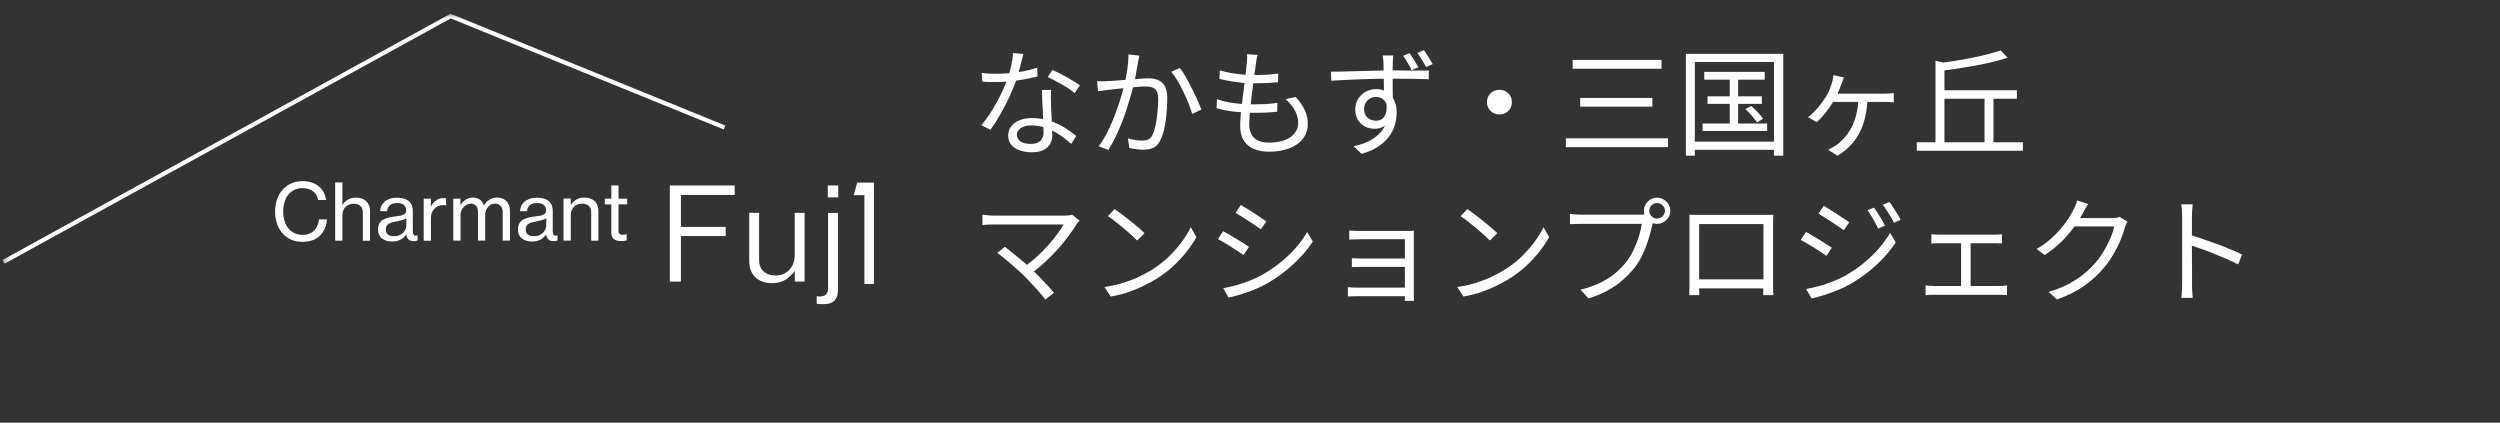 <svg width="349" height="59" viewBox="0 0 349 59" fill="none" xmlns="http://www.w3.org/2000/svg">
<rect x="0" y="0" width="349" height="59" fill="#333333" stroke="none"/>
<mask id="mask0_505_101" style="mask-type:luminance" maskUnits="userSpaceOnUse" x="0" y="1" width="137" height="47">
<path d="M136.149 1.918H0.349V47.185H136.149V1.918Z" fill="white"/>
</mask>
<g mask="url(#mask0_505_101)">
<path d="M93.508 39.313V25.891H102.562V27.212H95.055V31.676H101.305V32.951H95.055V39.313H93.508Z" fill="white"/>
<path d="M107.778 39.526C106.797 39.526 106.008 39.249 105.441 38.704C104.874 38.158 104.591 37.382 104.591 36.384V29.707H105.97V36.291C105.97 36.968 106.177 37.498 106.583 37.882C106.989 38.258 107.563 38.458 108.291 38.458C108.697 38.458 109.064 38.389 109.386 38.243C109.708 38.097 109.999 37.897 110.229 37.636C110.459 37.375 110.635 37.067 110.757 36.722C110.88 36.376 110.941 35.992 110.941 35.592V29.715H112.32V39.311H110.956V37.79L111.002 37.728L110.918 37.874C110.573 38.35 110.06 38.796 109.624 39.073C109.195 39.342 108.444 39.534 107.77 39.534L107.778 39.526Z" fill="white"/>
<path d="M114.801 42.454C114.625 42.454 114.457 42.454 114.304 42.431C114.204 42.423 114.104 42.408 114.012 42.392V41.363C114.158 41.378 114.304 41.393 114.434 41.393C114.809 41.378 115.092 41.294 115.292 41.124C115.491 40.948 115.598 40.656 115.598 40.249V29.73H116.977V40.349C116.977 40.809 116.923 41.178 116.816 41.44C116.709 41.701 116.563 41.916 116.379 42.069C116.18 42.223 115.95 42.331 115.69 42.385C115.422 42.438 115.123 42.469 114.801 42.469V42.454Z" fill="white"/>
<path d="M117.016 25.891H115.561V27.55H117.016V25.891Z" fill="white"/>
<path d="M42.21 33.764C41.628 33.764 41.107 33.656 40.632 33.449C40.165 33.241 39.759 32.941 39.437 32.565C39.108 32.189 38.848 31.743 38.671 31.228C38.488 30.713 38.403 30.145 38.403 29.53C38.403 28.916 38.488 28.378 38.664 27.855C38.84 27.34 39.093 26.895 39.422 26.511C39.752 26.134 40.157 25.835 40.632 25.619C41.107 25.404 41.643 25.289 42.249 25.289C42.731 25.289 43.152 25.351 43.528 25.481C43.903 25.612 44.225 25.788 44.501 26.011C44.792 26.242 45.022 26.526 45.19 26.849C45.358 27.172 45.473 27.533 45.535 27.924H44.424C44.332 27.425 44.095 27.018 43.719 26.718C43.344 26.419 42.846 26.265 42.218 26.265C41.789 26.265 41.406 26.342 41.077 26.511C40.747 26.68 40.464 26.903 40.234 27.195C40.004 27.486 39.828 27.832 39.713 28.232C39.598 28.631 39.537 29.069 39.537 29.53C39.537 29.991 39.598 30.46 39.728 30.867C39.851 31.267 40.035 31.612 40.272 31.897C40.51 32.181 40.793 32.404 41.13 32.557C41.467 32.711 41.835 32.788 42.241 32.788C42.609 32.788 42.93 32.734 43.206 32.611C43.474 32.496 43.704 32.342 43.895 32.142C44.079 31.95 44.225 31.72 44.332 31.459C44.439 31.197 44.501 30.928 44.524 30.629H45.634C45.634 30.829 45.611 31.036 45.565 31.244C45.519 31.451 45.45 31.651 45.366 31.851C45.282 32.043 45.175 32.235 45.06 32.411C44.945 32.588 44.815 32.749 44.669 32.888C44.095 33.464 43.283 33.756 42.226 33.756L42.21 33.764Z" fill="white"/>
<path d="M47.802 28.096C47.802 28.281 47.787 28.442 47.779 28.588H47.81C48.024 28.273 48.285 28.027 48.591 27.858C48.89 27.681 49.257 27.597 49.686 27.597C50.307 27.597 50.789 27.758 51.134 28.089C51.479 28.419 51.655 28.895 51.655 29.51V33.605H50.651V29.625C50.651 29.249 50.537 28.957 50.307 28.749C50.077 28.55 49.763 28.442 49.365 28.442C49.142 28.442 48.928 28.481 48.737 28.557C48.545 28.634 48.377 28.742 48.239 28.88C48.101 29.018 47.994 29.187 47.917 29.379C47.84 29.572 47.802 29.794 47.802 30.025V33.597H46.791V25.469H47.802V27.597C47.802 27.743 47.802 27.904 47.794 28.089L47.802 28.096Z" fill="white"/>
<path d="M54.764 33.717C54.488 33.717 54.228 33.687 53.983 33.617C53.738 33.548 53.531 33.449 53.347 33.31C53.163 33.172 53.033 33.003 52.926 32.788C52.826 32.58 52.773 32.334 52.773 32.05C52.773 31.712 52.834 31.428 52.949 31.205C53.064 30.982 53.24 30.813 53.462 30.683C53.684 30.552 53.952 30.452 54.259 30.375C54.565 30.298 54.91 30.245 55.285 30.198C55.499 30.175 55.699 30.152 55.875 30.114C56.051 30.076 56.197 30.029 56.319 29.968C56.442 29.907 56.534 29.83 56.603 29.738C56.664 29.645 56.702 29.522 56.702 29.369C56.702 29.046 56.595 28.8 56.38 28.616C56.166 28.431 55.852 28.347 55.453 28.347C54.986 28.347 54.642 28.447 54.412 28.654C54.182 28.854 54.059 29.138 54.044 29.484H53.064C53.064 29.238 53.125 29 53.224 28.77C53.324 28.547 53.477 28.347 53.669 28.17C53.86 27.994 54.113 27.855 54.404 27.755C54.695 27.655 55.04 27.602 55.431 27.602C55.706 27.602 55.967 27.625 56.204 27.678C56.442 27.732 56.656 27.809 56.848 27.917C57.093 28.063 57.284 28.262 57.422 28.531C57.56 28.793 57.629 29.123 57.629 29.515V32.258C57.629 32.488 57.667 32.665 57.752 32.78C57.836 32.895 57.997 32.926 58.249 32.865H58.288V33.579C58.219 33.602 58.142 33.617 58.058 33.641C57.974 33.664 57.874 33.664 57.752 33.664C57.437 33.664 57.2 33.587 57.039 33.441C56.878 33.295 56.771 33.064 56.71 32.749H56.702C56.61 32.88 56.503 33.003 56.373 33.118C56.25 33.233 56.105 33.341 55.952 33.425C55.798 33.51 55.614 33.587 55.415 33.641C55.216 33.694 54.994 33.717 54.741 33.717H54.764ZM55.017 32.972C55.308 32.972 55.561 32.926 55.775 32.826C55.99 32.726 56.166 32.603 56.311 32.457C56.457 32.311 56.556 32.142 56.626 31.958C56.694 31.774 56.725 31.605 56.725 31.436V30.475C56.58 30.567 56.388 30.652 56.151 30.721C55.913 30.79 55.676 30.844 55.438 30.89C55.201 30.928 54.979 30.974 54.787 31.028C54.596 31.074 54.427 31.143 54.289 31.22C54.151 31.305 54.044 31.413 53.968 31.535C53.891 31.658 53.853 31.827 53.853 32.035C53.853 32.227 53.883 32.38 53.952 32.496C54.021 32.611 54.105 32.711 54.213 32.788C54.32 32.865 54.442 32.911 54.588 32.934C54.726 32.957 54.871 32.972 55.017 32.972Z" fill="white"/>
<path d="M60.15 28.793H60.181C60.364 28.455 60.594 28.179 60.893 27.964C61.192 27.748 61.529 27.656 61.912 27.656C61.988 27.656 62.057 27.656 62.111 27.672C62.164 27.687 62.218 27.695 62.279 27.718V28.678H62.249C62.18 28.655 62.111 28.647 62.057 28.64C62.004 28.64 61.927 28.632 61.843 28.632C61.621 28.632 61.406 28.67 61.199 28.755C60.992 28.839 60.816 28.955 60.663 29.108C60.51 29.262 60.387 29.447 60.295 29.669C60.204 29.892 60.158 30.138 60.158 30.415V33.603H59.147V27.733H60.15V28.793Z" fill="white"/>
<path d="M63.274 27.732H64.278V28.608H64.308C64.492 28.285 64.73 28.039 65.028 27.855C65.327 27.678 65.664 27.586 66.04 27.586C66.392 27.586 66.706 27.678 66.966 27.855C67.227 28.039 67.426 28.308 67.549 28.677H67.572C67.778 28.308 68.046 28.031 68.368 27.847C68.69 27.67 69.027 27.578 69.379 27.578C69.915 27.578 70.352 27.739 70.689 28.07C71.026 28.4 71.187 28.877 71.187 29.491V33.586H70.176V29.576C70.176 29.215 70.076 28.93 69.87 28.731C69.663 28.531 69.418 28.431 69.119 28.431C68.927 28.431 68.751 28.469 68.583 28.546C68.414 28.623 68.269 28.731 68.146 28.869C68.023 29.007 67.924 29.169 67.847 29.353C67.771 29.537 67.732 29.745 67.732 29.968V33.586H66.729V29.576C66.729 29.215 66.637 28.93 66.461 28.731C66.277 28.531 66.032 28.431 65.733 28.431C65.557 28.431 65.388 28.469 65.212 28.546C65.036 28.623 64.883 28.731 64.753 28.869C64.623 29.007 64.508 29.169 64.423 29.353C64.339 29.537 64.293 29.745 64.293 29.968V33.586H63.282V27.716L63.274 27.732Z" fill="white"/>
<path d="M74.298 33.717C74.022 33.717 73.762 33.687 73.517 33.617C73.272 33.548 73.065 33.449 72.881 33.31C72.697 33.172 72.567 33.003 72.46 32.788C72.36 32.58 72.307 32.334 72.307 32.05C72.307 31.712 72.368 31.428 72.483 31.205C72.598 30.982 72.774 30.813 72.996 30.683C73.218 30.552 73.486 30.452 73.793 30.375C74.099 30.298 74.444 30.245 74.819 30.198C75.034 30.175 75.233 30.152 75.409 30.114C75.585 30.076 75.731 30.029 75.853 29.968C75.976 29.907 76.068 29.83 76.136 29.738C76.198 29.645 76.236 29.522 76.236 29.369C76.236 29.046 76.129 28.8 75.914 28.616C75.7 28.431 75.386 28.347 74.988 28.347C74.52 28.347 74.176 28.447 73.946 28.654C73.716 28.854 73.594 29.138 73.578 29.484H72.598C72.598 29.238 72.659 29 72.758 28.77C72.858 28.539 73.011 28.347 73.203 28.17C73.394 27.994 73.647 27.855 73.938 27.755C74.229 27.655 74.574 27.602 74.965 27.602C75.24 27.602 75.501 27.625 75.738 27.678C75.976 27.732 76.19 27.809 76.382 27.917C76.627 28.063 76.818 28.262 76.956 28.531C77.094 28.793 77.163 29.123 77.163 29.515V32.258C77.163 32.488 77.201 32.665 77.285 32.78C77.37 32.895 77.531 32.926 77.783 32.865H77.822V33.579C77.753 33.602 77.676 33.617 77.592 33.641C77.508 33.664 77.408 33.664 77.285 33.664C76.972 33.664 76.734 33.587 76.573 33.441C76.412 33.295 76.305 33.064 76.244 32.749H76.236C76.144 32.88 76.037 33.003 75.907 33.118C75.776 33.233 75.639 33.341 75.485 33.425C75.325 33.518 75.148 33.587 74.949 33.641C74.75 33.694 74.528 33.717 74.275 33.717H74.298ZM74.551 32.972C74.842 32.972 75.095 32.926 75.309 32.826C75.524 32.726 75.7 32.603 75.846 32.457C75.991 32.311 76.091 32.142 76.159 31.958C76.228 31.774 76.259 31.605 76.259 31.436V30.475C76.114 30.567 75.922 30.652 75.685 30.721C75.447 30.79 75.21 30.844 74.972 30.89C74.735 30.928 74.513 30.974 74.321 31.028C74.13 31.074 73.961 31.143 73.823 31.22C73.685 31.305 73.578 31.413 73.501 31.535C73.425 31.658 73.387 31.827 73.387 32.035C73.387 32.227 73.417 32.38 73.486 32.496C73.555 32.611 73.639 32.711 73.747 32.788C73.854 32.865 73.976 32.911 74.122 32.934C74.26 32.957 74.405 32.972 74.551 32.972Z" fill="white"/>
<path d="M79.682 28.562H79.713C79.919 28.262 80.18 28.024 80.479 27.847C80.777 27.67 81.137 27.586 81.566 27.586C82.187 27.586 82.662 27.747 83.014 28.078C83.359 28.408 83.535 28.884 83.535 29.499V33.594H82.531V29.614C82.531 29.238 82.417 28.946 82.187 28.738C81.957 28.539 81.643 28.431 81.245 28.431C81.022 28.431 80.808 28.47 80.617 28.546C80.425 28.623 80.257 28.731 80.119 28.869C79.981 29.007 79.874 29.176 79.797 29.368C79.72 29.561 79.682 29.783 79.682 30.014V33.586H78.671V27.716H79.674V28.546L79.682 28.562Z" fill="white"/>
<path d="M84.432 27.735H85.343V25.891H86.347V27.735H87.557V28.526H86.347V32.229C86.347 32.437 86.4 32.583 86.5 32.659C86.599 32.736 86.753 32.775 86.944 32.775C87.028 32.775 87.12 32.775 87.22 32.752C87.319 32.728 87.396 32.721 87.457 32.706H87.488V33.558C87.212 33.62 86.936 33.658 86.668 33.658C86.278 33.658 85.956 33.558 85.711 33.382C85.466 33.205 85.343 32.898 85.343 32.467V28.534H84.432V27.742V27.735Z" fill="white"/>
<path d="M0.632 36.811L0.349 36.296L62.883 1.918L63.013 1.972L101.256 17.528L101.034 18.073L62.921 2.571L0.632 36.811Z" fill="white"/>
<path d="M122.003 25.492V39.638H120.67V27.241H119.174L119.677 25.492H122.003Z" fill="white"/>
</g>
<path d="M137.049 10.183C137.355 10.226 137.679 10.258 138.018 10.28C138.356 10.291 138.701 10.296 139.051 10.296C139.654 10.296 140.272 10.269 140.907 10.215C141.552 10.161 142.203 10.074 142.86 9.955C143.516 9.825 144.162 9.658 144.796 9.452L144.829 10.67C144.293 10.81 143.702 10.94 143.057 11.059C142.422 11.178 141.76 11.276 141.07 11.352C140.392 11.417 139.719 11.449 139.051 11.449C138.757 11.449 138.439 11.449 138.1 11.449C137.772 11.438 137.449 11.422 137.131 11.4L137.049 10.183ZM142.86 7.536C142.793 7.796 142.712 8.126 142.614 8.526C142.515 8.927 142.406 9.349 142.285 9.793C142.176 10.226 142.056 10.637 141.924 11.027C141.661 11.806 141.328 12.629 140.923 13.495C140.518 14.35 140.085 15.184 139.626 15.996C139.166 16.808 138.713 17.517 138.264 18.123L137 17.473C137.361 17.051 137.722 16.57 138.084 16.028C138.455 15.487 138.8 14.919 139.118 14.323C139.446 13.728 139.741 13.143 140.004 12.569C140.266 11.996 140.486 11.471 140.66 10.995C140.835 10.475 141 9.89 141.153 9.241C141.306 8.581 141.393 7.969 141.415 7.406L142.86 7.536ZM146.733 12.553C146.722 12.889 146.712 13.192 146.7 13.463C146.7 13.723 146.706 14.004 146.717 14.307C146.728 14.567 146.739 14.902 146.75 15.314C146.771 15.714 146.793 16.142 146.815 16.597C146.837 17.041 146.853 17.468 146.865 17.879C146.886 18.291 146.898 18.632 146.898 18.902C146.898 19.335 146.799 19.73 146.602 20.088C146.404 20.445 146.093 20.726 145.666 20.932C145.251 21.149 144.703 21.257 144.025 21.257C143.424 21.257 142.876 21.17 142.384 20.997C141.891 20.835 141.492 20.58 141.185 20.234C140.889 19.887 140.742 19.449 140.742 18.919C140.742 18.41 140.885 17.977 141.169 17.62C141.465 17.252 141.858 16.97 142.35 16.775C142.854 16.58 143.412 16.483 144.025 16.483C144.945 16.483 145.787 16.613 146.553 16.873C147.329 17.122 148.024 17.441 148.637 17.831C149.261 18.22 149.797 18.605 150.246 18.984L149.54 20.088C149.223 19.806 148.867 19.514 148.473 19.211C148.09 18.908 147.663 18.632 147.192 18.383C146.722 18.123 146.219 17.912 145.683 17.75C145.147 17.587 144.578 17.506 143.976 17.506C143.374 17.506 142.887 17.63 142.515 17.879C142.143 18.128 141.957 18.437 141.957 18.805C141.957 19.184 142.116 19.492 142.433 19.73C142.751 19.969 143.226 20.088 143.861 20.088C144.32 20.088 144.681 20.017 144.945 19.877C145.207 19.725 145.393 19.53 145.502 19.292C145.622 19.043 145.683 18.773 145.683 18.48C145.683 18.177 145.672 17.782 145.65 17.295C145.639 16.808 145.617 16.288 145.584 15.736C145.562 15.173 145.535 14.616 145.502 14.063C145.481 13.501 145.463 12.997 145.453 12.553H146.733ZM150.016 12.992C149.721 12.732 149.348 12.461 148.9 12.18C148.451 11.899 147.986 11.633 147.504 11.384C147.034 11.124 146.618 10.913 146.257 10.751L146.93 9.76C147.226 9.89 147.554 10.047 147.915 10.231C148.276 10.415 148.637 10.61 148.999 10.816C149.36 11.022 149.693 11.222 149.999 11.417C150.317 11.601 150.569 11.769 150.754 11.92L150.016 12.992ZM159.06 7.763C159.028 7.904 158.994 8.061 158.961 8.234C158.929 8.397 158.895 8.559 158.863 8.721C158.83 8.916 158.78 9.181 158.715 9.517C158.661 9.852 158.601 10.21 158.534 10.589C158.469 10.957 158.393 11.309 158.305 11.644C158.196 12.11 158.059 12.634 157.895 13.219C157.73 13.793 157.545 14.404 157.337 15.054C157.128 15.704 156.894 16.369 156.63 17.051C156.368 17.722 156.078 18.394 155.761 19.065C155.443 19.725 155.099 20.348 154.726 20.932L153.38 20.413C153.764 19.915 154.114 19.357 154.432 18.74C154.76 18.123 155.06 17.484 155.334 16.824C155.608 16.153 155.854 15.492 156.072 14.843C156.302 14.193 156.493 13.592 156.647 13.04C156.801 12.488 156.92 12.012 157.009 11.611C157.162 10.962 157.287 10.291 157.386 9.598C157.484 8.894 157.533 8.229 157.533 7.601L159.06 7.763ZM164.706 9.484C164.968 9.82 165.242 10.237 165.527 10.735C165.822 11.233 166.107 11.763 166.381 12.326C166.665 12.889 166.922 13.43 167.152 13.95C167.382 14.469 167.568 14.919 167.71 15.297L166.429 15.898C166.31 15.487 166.145 15.016 165.937 14.486C165.73 13.944 165.488 13.398 165.216 12.846C164.952 12.283 164.674 11.758 164.378 11.271C164.094 10.773 163.803 10.356 163.508 10.02L164.706 9.484ZM153.151 11.319C153.402 11.341 153.644 11.352 153.873 11.352C154.103 11.341 154.349 11.33 154.611 11.319C154.863 11.309 155.181 11.292 155.564 11.271C155.947 11.238 156.362 11.206 156.811 11.173C157.271 11.141 157.72 11.108 158.157 11.076C158.606 11.032 159.016 11 159.388 10.978C159.771 10.946 160.072 10.93 160.291 10.93C160.783 10.93 161.226 11.005 161.621 11.157C162.026 11.309 162.348 11.585 162.589 11.985C162.83 12.386 162.949 12.948 162.949 13.674C162.949 14.312 162.917 15.005 162.852 15.752C162.796 16.488 162.699 17.192 162.556 17.863C162.413 18.534 162.228 19.092 161.998 19.536C161.746 20.088 161.418 20.45 161.013 20.624C160.608 20.808 160.138 20.9 159.602 20.9C159.296 20.9 158.961 20.873 158.601 20.818C158.24 20.775 157.928 20.721 157.665 20.656L157.452 19.308C157.692 19.373 157.933 19.433 158.174 19.487C158.425 19.541 158.666 19.579 158.895 19.601C159.126 19.622 159.318 19.633 159.471 19.633C159.766 19.633 160.034 19.584 160.275 19.487C160.527 19.379 160.734 19.151 160.898 18.805C161.073 18.437 161.216 17.977 161.325 17.425C161.446 16.862 161.533 16.266 161.587 15.639C161.653 15.011 161.686 14.41 161.686 13.836C161.686 13.327 161.615 12.954 161.472 12.716C161.331 12.467 161.128 12.299 160.865 12.212C160.603 12.115 160.297 12.066 159.947 12.066C159.662 12.066 159.284 12.088 158.814 12.131C158.343 12.164 157.839 12.207 157.303 12.261C156.779 12.315 156.286 12.369 155.826 12.423C155.367 12.467 155.012 12.505 154.76 12.537C154.573 12.559 154.333 12.591 154.037 12.634C153.753 12.667 153.501 12.7 153.283 12.732L153.151 11.319ZM175.555 7.666C175.501 7.882 175.458 8.083 175.424 8.267C175.402 8.44 175.375 8.618 175.343 8.802C175.299 9.106 175.244 9.484 175.178 9.939C175.124 10.394 175.057 10.892 174.981 11.433C174.916 11.974 174.845 12.532 174.767 13.105C174.702 13.679 174.636 14.237 174.571 14.778C174.517 15.319 174.473 15.812 174.44 16.256C174.406 16.699 174.39 17.067 174.39 17.36C174.39 18.15 174.614 18.773 175.063 19.227C175.523 19.682 176.218 19.909 177.148 19.909C177.991 19.909 178.712 19.795 179.315 19.568C179.927 19.341 180.398 19.021 180.726 18.61C181.066 18.188 181.235 17.701 181.235 17.149C181.235 16.607 181.088 16.05 180.792 15.476C180.496 14.892 180.048 14.345 179.446 13.836L180.89 13.544C181.448 14.161 181.864 14.767 182.138 15.363C182.422 15.947 182.565 16.591 182.565 17.295C182.565 18.096 182.335 18.789 181.875 19.373C181.426 19.958 180.798 20.402 179.988 20.705C179.178 21.019 178.231 21.176 177.148 21.176C176.403 21.176 175.726 21.057 175.113 20.818C174.511 20.591 174.029 20.212 173.669 19.682C173.308 19.151 173.127 18.442 173.127 17.555C173.127 17.208 173.149 16.754 173.192 16.191C173.247 15.628 173.312 15.016 173.389 14.356C173.477 13.685 173.564 13.003 173.652 12.31C173.75 11.606 173.832 10.946 173.898 10.329C173.975 9.712 174.029 9.176 174.062 8.721C174.095 8.44 174.112 8.218 174.112 8.055C174.112 7.882 174.1 7.72 174.078 7.568L175.555 7.666ZM170.287 9.825C170.757 9.966 171.271 10.085 171.829 10.183C172.388 10.28 172.951 10.356 173.52 10.41C174.09 10.453 174.614 10.475 175.096 10.475C175.73 10.475 176.327 10.459 176.885 10.426C177.455 10.394 177.974 10.34 178.444 10.264L178.412 11.482C177.886 11.525 177.366 11.563 176.852 11.595C176.338 11.617 175.748 11.628 175.079 11.628C174.598 11.628 174.073 11.606 173.504 11.563C172.935 11.509 172.365 11.433 171.797 11.336C171.228 11.238 170.703 11.13 170.221 11.011L170.287 9.825ZM169.893 13.852C170.418 14.036 170.971 14.183 171.551 14.291C172.142 14.388 172.722 14.459 173.29 14.502C173.86 14.545 174.402 14.567 174.916 14.567C175.474 14.567 176.037 14.556 176.606 14.534C177.187 14.502 177.761 14.442 178.33 14.356L178.297 15.59C177.761 15.655 177.23 15.698 176.705 15.72C176.179 15.741 175.638 15.752 175.079 15.752C174.193 15.752 173.28 15.698 172.339 15.59C171.408 15.482 170.572 15.319 169.828 15.103L169.893 13.852ZM194.514 7.747C194.514 7.801 194.503 7.899 194.481 8.039C194.47 8.18 194.459 8.321 194.448 8.461C194.448 8.602 194.443 8.705 194.431 8.77C194.421 8.976 194.415 9.257 194.415 9.614C194.415 9.972 194.415 10.361 194.415 10.783C194.415 11.206 194.415 11.633 194.415 12.066C194.425 12.499 194.431 12.911 194.431 13.3C194.443 13.679 194.448 13.999 194.448 14.258L193.2 13.625C193.2 13.473 193.2 13.246 193.2 12.943C193.2 12.629 193.196 12.272 193.184 11.871C193.184 11.471 193.178 11.07 193.168 10.67C193.168 10.258 193.162 9.885 193.151 9.549C193.151 9.214 193.146 8.954 193.135 8.77C193.124 8.553 193.107 8.348 193.085 8.153C193.063 7.947 193.042 7.812 193.02 7.747H194.514ZM185.797 10.004C186.246 10.004 186.756 9.999 187.324 9.988C187.904 9.966 188.511 9.95 189.146 9.939C189.792 9.917 190.443 9.901 191.1 9.89C191.756 9.869 192.386 9.852 192.987 9.842C193.599 9.831 194.157 9.825 194.661 9.825C195.165 9.825 195.657 9.831 196.138 9.842C196.631 9.842 197.091 9.842 197.518 9.842C197.955 9.842 198.338 9.842 198.666 9.842C199.005 9.842 199.273 9.842 199.471 9.842L199.454 11.059C198.995 11.038 198.376 11.022 197.599 11.011C196.833 10.989 195.848 10.978 194.645 10.978C193.945 10.978 193.206 10.984 192.429 10.995C191.663 11.005 190.891 11.027 190.115 11.059C189.337 11.081 188.583 11.114 187.85 11.157C187.127 11.189 186.46 11.227 185.847 11.271L185.797 10.004ZM194.415 14.729C194.415 15.454 194.306 16.061 194.087 16.548C193.879 17.024 193.583 17.381 193.2 17.62C192.829 17.858 192.396 17.977 191.904 17.977C191.554 17.977 191.215 17.923 190.887 17.814C190.569 17.695 190.279 17.522 190.016 17.295C189.764 17.057 189.563 16.77 189.409 16.434C189.267 16.088 189.196 15.698 189.196 15.265C189.196 14.724 189.327 14.242 189.589 13.82C189.853 13.398 190.202 13.062 190.641 12.813C191.088 12.564 191.576 12.44 192.1 12.44C192.735 12.44 193.266 12.586 193.693 12.878C194.119 13.16 194.437 13.549 194.645 14.047C194.864 14.534 194.973 15.092 194.973 15.72C194.973 16.261 194.897 16.813 194.743 17.376C194.59 17.939 194.328 18.48 193.956 19C193.583 19.519 193.081 19.996 192.446 20.429C191.822 20.851 191.034 21.203 190.082 21.484L188.982 20.413C189.726 20.25 190.389 20.034 190.968 19.763C191.56 19.482 192.057 19.146 192.462 18.756C192.878 18.366 193.19 17.912 193.397 17.392C193.605 16.873 193.71 16.277 193.71 15.606C193.71 14.87 193.551 14.339 193.234 14.015C192.928 13.69 192.543 13.528 192.084 13.528C191.8 13.528 191.532 13.598 191.28 13.739C191.028 13.879 190.82 14.08 190.657 14.339C190.504 14.588 190.427 14.892 190.427 15.249C190.427 15.758 190.591 16.153 190.919 16.434C191.258 16.716 191.652 16.856 192.1 16.856C192.44 16.856 192.73 16.764 192.97 16.58C193.222 16.386 193.397 16.099 193.496 15.72C193.595 15.33 193.605 14.848 193.529 14.275L194.415 14.729ZM196.779 7.422C196.976 7.693 197.189 8.012 197.419 8.38C197.649 8.748 197.846 9.084 198.01 9.387L197.075 9.793C196.91 9.468 196.718 9.127 196.5 8.77C196.291 8.402 196.084 8.077 195.876 7.796L196.779 7.422ZM198.781 7C198.967 7.271 199.175 7.585 199.404 7.942C199.634 8.299 199.837 8.635 200.012 8.949L199.076 9.355C198.902 9.019 198.705 8.678 198.485 8.332C198.278 7.974 198.07 7.66 197.862 7.39L198.781 7ZM209.318 12.537C209.647 12.537 209.942 12.613 210.205 12.764C210.468 12.916 210.676 13.122 210.829 13.381C210.982 13.641 211.059 13.934 211.059 14.258C211.059 14.572 210.982 14.864 210.829 15.135C210.676 15.395 210.468 15.601 210.205 15.752C209.942 15.904 209.647 15.98 209.318 15.98C209.001 15.98 208.706 15.904 208.433 15.752C208.17 15.601 207.962 15.395 207.809 15.135C207.655 14.864 207.579 14.572 207.579 14.258C207.579 13.934 207.655 13.641 207.809 13.381C207.962 13.122 208.17 12.916 208.433 12.764C208.706 12.613 209.001 12.537 209.318 12.537ZM219.544 8.364H231.954V9.598H219.544V8.364ZM220.595 13.674H230.673V14.892H220.595V13.674ZM218.593 19.308H232.857V20.542H218.593V19.308ZM237.912 10.037H246.348V11.124H237.912V10.037ZM238.372 13.446H245.954V14.502H238.372V13.446ZM237.681 17.246H246.693V18.285H237.681V17.246ZM241.473 10.377H242.639V17.814H241.473V10.377ZM243.657 15.233L244.461 14.794C244.778 15.054 245.09 15.352 245.396 15.687C245.714 16.023 245.96 16.32 246.135 16.58L245.281 17.084C245.118 16.824 244.882 16.521 244.576 16.174C244.269 15.817 243.963 15.503 243.657 15.233ZM235.351 7.52H248.942V21.728H247.645V8.656H236.599V21.728H235.351V7.52ZM236.008 19.779H248.235V20.916H236.008V19.779ZM257.411 10.8C257.357 10.951 257.301 11.097 257.246 11.238C257.192 11.368 257.143 11.503 257.099 11.644C257.023 11.871 256.924 12.131 256.803 12.423C256.684 12.705 256.557 12.986 256.426 13.268C256.295 13.539 256.169 13.777 256.049 13.982C255.852 14.339 255.606 14.718 255.31 15.119C255.026 15.509 254.736 15.877 254.44 16.223C254.145 16.559 253.865 16.835 253.603 17.051L252.405 16.353C252.744 16.104 253.067 15.817 253.373 15.492C253.69 15.157 253.976 14.816 254.226 14.469C254.49 14.123 254.708 13.809 254.883 13.528C255.102 13.17 255.283 12.813 255.425 12.456C255.568 12.099 255.682 11.763 255.769 11.449C255.814 11.298 255.852 11.141 255.884 10.978C255.918 10.805 255.939 10.643 255.95 10.491L257.411 10.8ZM255.769 13.073C255.912 13.073 256.174 13.073 256.557 13.073C256.94 13.073 257.389 13.073 257.903 13.073C258.429 13.073 258.971 13.073 259.529 13.073C260.087 13.073 260.617 13.073 261.121 13.073C261.624 13.073 262.05 13.073 262.401 13.073C262.762 13.073 262.991 13.073 263.09 13.073C263.265 13.073 263.473 13.068 263.714 13.057C263.954 13.046 264.174 13.024 264.371 12.992V14.275C264.152 14.253 263.922 14.242 263.68 14.242C263.451 14.231 263.255 14.226 263.09 14.226C262.991 14.226 262.762 14.226 262.401 14.226C262.05 14.226 261.619 14.226 261.105 14.226C260.601 14.226 260.065 14.226 259.495 14.226C258.937 14.226 258.396 14.226 257.871 14.226C257.345 14.226 256.88 14.226 256.475 14.226C256.082 14.226 255.808 14.226 255.655 14.226L255.769 13.073ZM260.71 13.723C260.656 15.076 260.458 16.261 260.119 17.279C259.779 18.285 259.304 19.157 258.691 19.893C258.089 20.618 257.361 21.235 256.509 21.744L255.211 20.9C255.387 20.824 255.606 20.71 255.868 20.559C256.13 20.407 256.344 20.272 256.509 20.153C256.847 19.882 257.182 19.563 257.51 19.195C257.849 18.816 258.155 18.372 258.429 17.863C258.713 17.354 258.943 16.759 259.118 16.077C259.304 15.395 259.408 14.61 259.43 13.723H260.71ZM267.587 19.86H282.393V21.046H267.587V19.86ZM270.821 12.602H281.555V13.787H270.821V12.602ZM270.197 8.478L271.444 8.77V20.429H270.197V8.478ZM277.042 13.154H278.289V20.429H277.042V13.154ZM279.29 7.032L280.259 8.055C279.647 8.261 278.962 8.456 278.208 8.64C277.452 8.824 276.665 8.992 275.844 9.143C275.023 9.295 274.186 9.436 273.332 9.566C272.49 9.695 271.664 9.804 270.854 9.89C270.832 9.75 270.783 9.576 270.706 9.371C270.63 9.165 270.559 8.992 270.493 8.851C271.281 8.743 272.085 8.624 272.905 8.494C273.727 8.364 274.525 8.223 275.302 8.072C276.09 7.909 276.823 7.742 277.501 7.568C278.19 7.395 278.787 7.216 279.29 7.032ZM150.706 30.796C150.629 30.883 150.553 30.969 150.476 31.056C150.399 31.131 150.339 31.213 150.295 31.299C149.989 31.797 149.616 32.339 149.179 32.923C148.752 33.508 148.266 34.108 147.718 34.725C147.171 35.343 146.575 35.949 145.929 36.544C145.294 37.139 144.611 37.697 143.877 38.217L142.86 37.324C143.527 36.869 144.151 36.376 144.731 35.846C145.31 35.315 145.842 34.78 146.323 34.238C146.815 33.686 147.242 33.161 147.603 32.663C147.975 32.165 148.266 31.721 148.473 31.332C148.266 31.332 147.953 31.332 147.538 31.332C147.121 31.332 146.64 31.332 146.093 31.332C145.546 31.332 144.966 31.332 144.353 31.332C143.752 31.332 143.15 31.332 142.548 31.332C141.957 31.332 141.405 31.332 140.889 31.332C140.375 31.332 139.932 31.332 139.561 31.332C139.199 31.332 138.953 31.332 138.822 31.332C138.614 31.332 138.401 31.337 138.181 31.348C137.963 31.359 137.76 31.37 137.574 31.38C137.399 31.391 137.258 31.407 137.147 31.429V29.968C137.301 29.989 137.47 30.011 137.657 30.033C137.842 30.054 138.034 30.071 138.231 30.081C138.439 30.092 138.636 30.098 138.822 30.098C138.942 30.098 139.178 30.098 139.527 30.098C139.889 30.098 140.327 30.098 140.841 30.098C141.355 30.098 141.908 30.098 142.499 30.098C143.1 30.098 143.708 30.098 144.32 30.098C144.945 30.098 145.535 30.098 146.093 30.098C146.662 30.098 147.166 30.098 147.603 30.098C148.04 30.098 148.375 30.098 148.604 30.098C149.075 30.098 149.431 30.054 149.672 29.968L150.706 30.796ZM142.975 38.509C142.723 38.26 142.427 37.984 142.088 37.681C141.76 37.378 141.415 37.075 141.054 36.771C140.693 36.458 140.353 36.176 140.037 35.927C139.719 35.667 139.446 35.462 139.216 35.31L140.283 34.449C140.468 34.59 140.715 34.785 141.022 35.034C141.328 35.272 141.661 35.543 142.023 35.846C142.394 36.149 142.761 36.458 143.122 36.771C143.484 37.085 143.811 37.389 144.107 37.681C144.457 38.005 144.818 38.363 145.191 38.752C145.574 39.142 145.934 39.521 146.273 39.889C146.613 40.257 146.898 40.587 147.127 40.88L145.929 41.821C145.733 41.54 145.463 41.21 145.125 40.831C144.796 40.441 144.441 40.046 144.058 39.646C143.675 39.234 143.313 38.855 142.975 38.509ZM155.596 29.188C155.892 29.383 156.231 29.627 156.614 29.919C156.997 30.201 157.386 30.504 157.78 30.828C158.184 31.142 158.562 31.451 158.913 31.754C159.262 32.057 159.552 32.322 159.782 32.55L158.748 33.573C158.54 33.367 158.272 33.112 157.944 32.809C157.615 32.506 157.255 32.192 156.86 31.868C156.467 31.532 156.078 31.218 155.695 30.926C155.312 30.623 154.968 30.374 154.661 30.179L155.596 29.188ZM154.186 40.068C155.149 39.927 156.023 39.732 156.811 39.483C157.61 39.234 158.338 38.953 158.994 38.639C159.651 38.325 160.237 38.011 160.751 37.697C161.593 37.177 162.37 36.582 163.082 35.911C163.793 35.229 164.416 34.525 164.952 33.8C165.488 33.075 165.915 32.382 166.233 31.721L167.021 33.102C166.649 33.773 166.189 34.455 165.641 35.148C165.095 35.84 164.476 36.506 163.787 37.145C163.098 37.784 162.337 38.363 161.506 38.882C160.958 39.218 160.356 39.548 159.701 39.873C159.054 40.198 158.343 40.495 157.567 40.766C156.801 41.026 155.963 41.237 155.055 41.399L154.186 40.068ZM173.225 28.62C173.465 28.75 173.75 28.918 174.078 29.123C174.406 29.329 174.746 29.546 175.096 29.773C175.446 30 175.769 30.217 176.065 30.422C176.371 30.617 176.612 30.78 176.786 30.91L176.016 32.014C175.819 31.873 175.573 31.7 175.277 31.494C174.981 31.288 174.664 31.077 174.325 30.861C173.985 30.634 173.652 30.422 173.324 30.228C173.006 30.022 172.727 29.849 172.486 29.708L173.225 28.62ZM170.763 40.23C171.365 40.122 171.983 39.981 172.617 39.808C173.252 39.624 173.882 39.413 174.505 39.175C175.129 38.926 175.714 38.644 176.262 38.33C177.17 37.811 178.013 37.237 178.789 36.609C179.566 35.981 180.266 35.31 180.89 34.596C181.513 33.881 182.045 33.145 182.482 32.387L183.27 33.719C182.559 34.812 181.656 35.862 180.562 36.869C179.478 37.876 178.281 38.763 176.967 39.532C176.409 39.846 175.802 40.138 175.146 40.409C174.499 40.669 173.86 40.896 173.225 41.091C172.601 41.286 172.032 41.437 171.518 41.545L170.763 40.23ZM170.747 32.273C170.987 32.393 171.277 32.555 171.616 32.761C171.956 32.956 172.3 33.161 172.651 33.378C173 33.583 173.329 33.784 173.635 33.979C173.941 34.173 174.183 34.336 174.358 34.466L173.602 35.602C173.395 35.451 173.137 35.278 172.831 35.083C172.536 34.877 172.218 34.671 171.879 34.466C171.539 34.249 171.206 34.043 170.878 33.849C170.55 33.654 170.265 33.497 170.024 33.378L170.747 32.273ZM188.358 32.176C188.457 32.187 188.61 32.198 188.818 32.209C189.037 32.219 189.256 32.23 189.474 32.241C189.704 32.241 189.891 32.241 190.033 32.241C190.218 32.241 190.508 32.241 190.903 32.241C191.308 32.241 191.767 32.241 192.281 32.241C192.795 32.241 193.315 32.241 193.841 32.241C194.366 32.241 194.853 32.241 195.302 32.241C195.751 32.241 196.111 32.241 196.385 32.241C196.571 32.241 196.757 32.241 196.943 32.241C197.129 32.23 197.276 32.219 197.385 32.209C197.375 32.295 197.369 32.42 197.369 32.582C197.369 32.734 197.369 32.885 197.369 33.037C197.369 33.134 197.369 33.367 197.369 33.735C197.369 34.103 197.369 34.552 197.369 35.083C197.369 35.613 197.369 36.181 197.369 36.788C197.369 37.383 197.369 37.973 197.369 38.558C197.369 39.131 197.369 39.646 197.369 40.1C197.369 40.555 197.369 40.896 197.369 41.123C197.369 41.253 197.369 41.399 197.369 41.562C197.381 41.735 197.391 41.881 197.403 42H196.106C196.117 41.903 196.122 41.767 196.122 41.594C196.122 41.421 196.122 41.253 196.122 41.091C196.122 40.809 196.122 40.436 196.122 39.97C196.122 39.505 196.122 38.996 196.122 38.444C196.122 37.892 196.122 37.34 196.122 36.788C196.122 36.225 196.122 35.705 196.122 35.229C196.122 34.742 196.122 34.336 196.122 34.011C196.122 33.686 196.122 33.481 196.122 33.394C196.023 33.394 195.827 33.394 195.531 33.394C195.247 33.394 194.902 33.394 194.497 33.394C194.092 33.394 193.66 33.394 193.2 33.394C192.752 33.394 192.314 33.394 191.888 33.394C191.461 33.394 191.083 33.394 190.755 33.394C190.427 33.394 190.186 33.394 190.033 33.394C189.891 33.394 189.704 33.399 189.474 33.41C189.256 33.41 189.037 33.416 188.818 33.426C188.61 33.437 188.457 33.443 188.358 33.443V32.176ZM188.719 36.041C188.884 36.051 189.097 36.062 189.36 36.073C189.633 36.084 189.907 36.089 190.18 36.089C190.323 36.089 190.569 36.089 190.919 36.089C191.269 36.089 191.679 36.089 192.15 36.089C192.62 36.089 193.107 36.089 193.611 36.089C194.115 36.089 194.59 36.089 195.039 36.089C195.487 36.089 195.865 36.089 196.172 36.089C196.478 36.089 196.674 36.089 196.762 36.089V37.258C196.674 37.258 196.478 37.258 196.172 37.258C195.865 37.258 195.487 37.258 195.039 37.258C194.59 37.258 194.115 37.258 193.611 37.258C193.107 37.258 192.62 37.258 192.15 37.258C191.679 37.258 191.269 37.258 190.919 37.258C190.569 37.258 190.328 37.258 190.197 37.258C189.912 37.258 189.633 37.264 189.36 37.275C189.097 37.275 188.884 37.28 188.719 37.291V36.041ZM188.161 40.084C188.293 40.095 188.479 40.111 188.719 40.133C188.96 40.144 189.223 40.149 189.507 40.149C189.66 40.149 189.929 40.149 190.312 40.149C190.695 40.149 191.138 40.149 191.641 40.149C192.144 40.149 192.67 40.149 193.216 40.149C193.764 40.149 194.284 40.149 194.776 40.149C195.269 40.149 195.69 40.149 196.04 40.149C196.402 40.149 196.642 40.149 196.762 40.149V41.35C196.631 41.35 196.385 41.35 196.023 41.35C195.662 41.35 195.231 41.35 194.727 41.35C194.234 41.35 193.72 41.35 193.184 41.35C192.648 41.35 192.128 41.35 191.624 41.35C191.121 41.35 190.683 41.35 190.312 41.35C189.94 41.35 189.677 41.35 189.524 41.35C189.261 41.35 188.999 41.356 188.736 41.367C188.485 41.377 188.293 41.383 188.161 41.383V40.084ZM204.838 29.188C205.133 29.383 205.473 29.627 205.856 29.919C206.239 30.201 206.627 30.504 207.021 30.828C207.426 31.142 207.803 31.451 208.153 31.754C208.504 32.057 208.794 32.322 209.024 32.55L207.99 33.573C207.781 33.367 207.513 33.112 207.186 32.809C206.857 32.506 206.495 32.192 206.102 31.868C205.707 31.532 205.32 31.218 204.937 30.926C204.553 30.623 204.208 30.374 203.902 30.179L204.838 29.188ZM203.426 40.068C204.389 39.927 205.264 39.732 206.052 39.483C206.851 39.234 207.579 38.953 208.236 38.639C208.892 38.325 209.477 38.011 209.991 37.697C210.835 37.177 211.611 36.582 212.322 35.911C213.034 35.229 213.658 34.525 214.194 33.8C214.73 33.075 215.157 32.382 215.474 31.721L216.262 33.102C215.89 33.773 215.43 34.455 214.883 35.148C214.335 35.84 213.718 36.506 213.028 37.145C212.339 37.784 211.579 38.363 210.747 38.882C210.2 39.218 209.598 39.548 208.941 39.873C208.296 40.198 207.585 40.495 206.807 40.766C206.041 41.026 205.205 41.237 204.296 41.399L203.426 40.068ZM230.242 29.432C230.242 29.724 230.346 29.979 230.553 30.195C230.773 30.401 231.03 30.504 231.325 30.504C231.631 30.504 231.889 30.401 232.097 30.195C232.316 29.979 232.425 29.724 232.425 29.432C232.425 29.129 232.316 28.874 232.097 28.669C231.889 28.452 231.631 28.344 231.325 28.344C231.03 28.344 230.773 28.452 230.553 28.669C230.346 28.874 230.242 29.129 230.242 29.432ZM229.487 29.432C229.487 29.096 229.569 28.793 229.733 28.523C229.908 28.241 230.132 28.019 230.406 27.857C230.68 27.684 230.986 27.597 231.325 27.597C231.665 27.597 231.971 27.684 232.244 27.857C232.529 28.019 232.753 28.241 232.917 28.523C233.092 28.793 233.18 29.096 233.18 29.432C233.18 29.767 233.092 30.071 232.917 30.341C232.753 30.612 232.529 30.834 232.244 31.007C231.971 31.169 231.665 31.251 231.325 31.251C230.986 31.251 230.68 31.169 230.406 31.007C230.132 30.834 229.908 30.612 229.733 30.341C229.569 30.071 229.487 29.767 229.487 29.432ZM230.915 30.52C230.86 30.628 230.811 30.753 230.767 30.893C230.734 31.023 230.702 31.169 230.668 31.332C230.581 31.754 230.466 32.225 230.324 32.745C230.182 33.264 230.007 33.8 229.799 34.352C229.602 34.893 229.372 35.418 229.109 35.927C228.846 36.436 228.552 36.901 228.223 37.324C227.72 37.951 227.162 38.536 226.549 39.077C225.936 39.618 225.236 40.106 224.448 40.539C223.66 40.972 222.763 41.345 221.756 41.659L220.64 40.441C221.712 40.181 222.636 39.857 223.414 39.467C224.202 39.077 224.891 38.639 225.482 38.152C226.073 37.654 226.592 37.118 227.041 36.544C227.436 36.046 227.774 35.489 228.059 34.872C228.354 34.244 228.6 33.616 228.798 32.988C228.994 32.349 229.126 31.77 229.191 31.251C229.038 31.251 228.748 31.251 228.321 31.251C227.895 31.251 227.391 31.251 226.811 31.251C226.231 31.251 225.624 31.251 224.99 31.251C224.365 31.251 223.764 31.251 223.184 31.251C222.604 31.251 222.1 31.251 221.673 31.251C221.248 31.251 220.957 31.251 220.804 31.251C220.476 31.251 220.174 31.256 219.902 31.267C219.628 31.278 219.382 31.288 219.162 31.299V29.854C219.316 29.876 219.485 29.897 219.672 29.919C219.857 29.93 220.049 29.941 220.246 29.951C220.442 29.962 220.629 29.968 220.804 29.968C220.935 29.968 221.171 29.968 221.51 29.968C221.849 29.968 222.249 29.968 222.708 29.968C223.178 29.968 223.676 29.968 224.202 29.968C224.738 29.968 225.263 29.968 225.777 29.968C226.303 29.968 226.789 29.968 227.238 29.968C227.698 29.968 228.086 29.968 228.403 29.968C228.721 29.968 228.935 29.968 229.044 29.968C229.164 29.968 229.301 29.962 229.454 29.951C229.608 29.941 229.761 29.919 229.914 29.887L230.915 30.52ZM235.839 29.968C236.167 29.979 236.447 29.989 236.676 30C236.906 30 237.114 30 237.299 30C237.431 30 237.672 30 238.022 30C238.372 30 238.794 30 239.286 30C239.789 30 240.326 30 240.894 30C241.464 30 242.027 30 242.585 30C243.154 30 243.685 30 244.177 30C244.67 30 245.085 30 245.424 30C245.764 30 245.994 30 246.114 30C246.288 30 246.508 30 246.77 30C247.044 29.989 247.307 29.979 247.558 29.968C247.547 30.163 247.537 30.374 247.525 30.601C247.525 30.817 247.525 31.029 247.525 31.234C247.525 31.343 247.525 31.559 247.525 31.884C247.525 32.198 247.525 32.582 247.525 33.037C247.525 33.491 247.525 33.984 247.525 34.514C247.525 35.034 247.525 35.554 247.525 36.073C247.525 36.593 247.525 37.075 247.525 37.518C247.525 37.962 247.525 38.341 247.525 38.655C247.525 38.958 247.525 39.153 247.525 39.24C247.525 39.359 247.525 39.521 247.525 39.727C247.525 39.932 247.525 40.138 247.525 40.344C247.537 40.549 247.542 40.733 247.542 40.896C247.553 41.047 247.558 41.15 247.558 41.204H246.147C246.147 41.139 246.147 41.01 246.147 40.815C246.157 40.609 246.163 40.382 246.163 40.133C246.174 39.873 246.179 39.629 246.179 39.402C246.179 39.326 246.179 39.12 246.179 38.785C246.179 38.449 246.179 38.038 246.179 37.551C246.179 37.053 246.179 36.522 246.179 35.959C246.179 35.386 246.179 34.828 246.179 34.287C246.179 33.735 246.179 33.231 246.179 32.777C246.179 32.322 246.179 31.96 246.179 31.689C246.179 31.418 246.179 31.283 246.179 31.283H237.201C237.201 31.283 237.201 31.418 237.201 31.689C237.201 31.949 237.201 32.306 237.201 32.761C237.201 33.215 237.201 33.719 237.201 34.271C237.201 34.812 237.201 35.364 237.201 35.927C237.201 36.49 237.201 37.02 237.201 37.518C237.201 38.005 237.201 38.417 237.201 38.752C237.201 39.088 237.201 39.304 237.201 39.402C237.201 39.543 237.201 39.705 237.201 39.889C237.201 40.073 237.201 40.257 237.201 40.441C237.212 40.614 237.218 40.771 237.218 40.912C237.229 41.053 237.234 41.15 237.234 41.204H235.822C235.822 41.15 235.822 41.047 235.822 40.896C235.834 40.733 235.839 40.549 235.839 40.344C235.85 40.138 235.855 39.938 235.855 39.743C235.855 39.537 235.855 39.364 235.855 39.223C235.855 39.137 235.855 38.937 235.855 38.623C235.855 38.309 235.855 37.924 235.855 37.47C235.855 37.015 235.855 36.528 235.855 36.008C235.855 35.478 235.855 34.953 235.855 34.433C235.855 33.903 235.855 33.416 235.855 32.972C235.855 32.517 235.855 32.138 235.855 31.835C235.855 31.521 235.855 31.321 235.855 31.234C235.855 31.04 235.855 30.828 235.855 30.601C235.855 30.374 235.85 30.163 235.839 29.968ZM246.705 38.996V40.263H236.561V38.996H246.705ZM261.608 28.977C261.751 29.161 261.914 29.405 262.101 29.708C262.297 30.011 262.489 30.32 262.676 30.634C262.861 30.948 263.014 31.234 263.135 31.494L262.199 31.916C262.068 31.635 261.92 31.348 261.757 31.056C261.592 30.753 261.422 30.455 261.247 30.163C261.072 29.87 260.892 29.6 260.705 29.351L261.608 28.977ZM263.758 28.198C263.911 28.382 264.082 28.62 264.268 28.912C264.453 29.205 264.645 29.508 264.842 29.822C265.039 30.136 265.203 30.422 265.334 30.682L264.399 31.104C264.256 30.812 264.098 30.52 263.923 30.228C263.748 29.935 263.567 29.648 263.381 29.367C263.206 29.085 263.025 28.826 262.839 28.587L263.758 28.198ZM254.6 28.734C254.84 28.864 255.125 29.037 255.454 29.253C255.781 29.459 256.121 29.675 256.471 29.903C256.821 30.119 257.144 30.331 257.439 30.536C257.745 30.731 257.987 30.893 258.162 31.023L257.39 32.144C257.193 31.992 256.941 31.813 256.635 31.608C256.339 31.402 256.022 31.191 255.684 30.974C255.355 30.747 255.027 30.536 254.698 30.341C254.381 30.136 254.102 29.962 253.861 29.822L254.6 28.734ZM252.138 40.344C252.74 40.236 253.358 40.095 253.993 39.922C254.628 39.748 255.257 39.537 255.88 39.288C256.504 39.039 257.089 38.763 257.636 38.46C258.545 37.941 259.387 37.367 260.164 36.739C260.941 36.1 261.642 35.424 262.265 34.709C262.889 33.995 263.419 33.259 263.857 32.501L264.645 33.849C263.933 34.931 263.031 35.981 261.937 36.999C260.842 38.005 259.639 38.888 258.326 39.646C257.779 39.959 257.177 40.252 256.52 40.522C255.875 40.782 255.235 41.01 254.6 41.204C253.976 41.41 253.407 41.562 252.893 41.659L252.138 40.344ZM252.121 32.387C252.362 32.517 252.652 32.679 252.992 32.874C253.33 33.069 253.675 33.275 254.025 33.491C254.376 33.708 254.698 33.914 254.993 34.108C255.301 34.292 255.541 34.449 255.716 34.579L254.977 35.716C254.769 35.564 254.513 35.391 254.205 35.196C253.911 35.001 253.593 34.796 253.254 34.579C252.915 34.363 252.581 34.163 252.252 33.979C251.924 33.784 251.634 33.621 251.382 33.491L252.121 32.387ZM269.618 32.696C269.793 32.717 269.99 32.734 270.21 32.745C270.439 32.755 270.619 32.761 270.75 32.761H278.302C278.509 32.761 278.711 32.755 278.909 32.745C279.106 32.734 279.291 32.717 279.467 32.696V33.995C279.291 33.973 279.1 33.962 278.892 33.962C278.685 33.962 278.487 33.962 278.302 33.962H270.75C270.619 33.962 270.439 33.962 270.21 33.962C269.99 33.962 269.793 33.973 269.618 33.995V32.696ZM273.771 40.604V33.426H275.1V40.604H273.771ZM268.814 39.84C269.011 39.862 269.208 39.884 269.406 39.905C269.613 39.916 269.809 39.922 269.996 39.922H279.072C279.269 39.922 279.461 39.916 279.648 39.905C279.833 39.884 280.009 39.862 280.172 39.84V41.204C280.009 41.183 279.817 41.166 279.598 41.156C279.378 41.156 279.204 41.156 279.072 41.156H269.996C269.821 41.156 269.629 41.156 269.422 41.156C269.225 41.166 269.021 41.183 268.814 41.204V39.84ZM296.997 30.942C296.92 31.05 296.848 31.191 296.783 31.364C296.717 31.527 296.663 31.673 296.619 31.803C296.477 32.344 296.269 32.939 295.995 33.589C295.722 34.227 295.393 34.877 295.01 35.537C294.627 36.187 294.19 36.804 293.697 37.389C292.953 38.287 292.061 39.11 291.022 39.857C289.993 40.593 288.708 41.242 287.164 41.805L285.983 40.75C286.989 40.457 287.892 40.106 288.691 39.694C289.49 39.272 290.207 38.807 290.841 38.298C291.476 37.789 292.04 37.248 292.532 36.674C292.959 36.176 293.348 35.629 293.697 35.034C294.059 34.439 294.365 33.843 294.617 33.248C294.868 32.642 295.049 32.095 295.158 31.608H289.068L289.594 30.439C289.725 30.439 289.971 30.439 290.332 30.439C290.694 30.439 291.104 30.439 291.563 30.439C292.034 30.439 292.499 30.439 292.959 30.439C293.418 30.439 293.818 30.439 294.156 30.439C294.507 30.439 294.732 30.439 294.829 30.439C295.049 30.439 295.251 30.428 295.437 30.406C295.623 30.374 295.776 30.331 295.897 30.276L296.997 30.942ZM291.498 28.474C291.355 28.69 291.218 28.923 291.087 29.172C290.956 29.41 290.852 29.605 290.775 29.757C290.447 30.352 290.037 30.996 289.544 31.689C289.052 32.371 288.467 33.047 287.789 33.719C287.11 34.39 286.328 35.018 285.441 35.602L284.309 34.758C285.02 34.347 285.655 33.897 286.213 33.41C286.771 32.923 287.257 32.431 287.674 31.933C288.101 31.435 288.461 30.958 288.756 30.504C289.052 30.049 289.288 29.638 289.463 29.27C289.55 29.129 289.643 28.934 289.741 28.685C289.852 28.425 289.928 28.192 289.971 27.987L291.498 28.474ZM304.628 39.662C304.628 39.51 304.628 39.207 304.628 38.752C304.628 38.287 304.628 37.74 304.628 37.112C304.628 36.474 304.628 35.808 304.628 35.115C304.628 34.411 304.628 33.73 304.628 33.069C304.628 32.409 304.628 31.824 304.628 31.316C304.628 30.807 304.628 30.439 304.628 30.211C304.628 29.984 304.618 29.708 304.596 29.383C304.574 29.058 304.541 28.772 304.497 28.523H306.107C306.084 28.761 306.057 29.042 306.024 29.367C306.002 29.692 305.992 29.973 305.992 30.211C305.992 30.634 305.992 31.142 305.992 31.738C305.992 32.322 305.992 32.95 305.992 33.621C305.992 34.282 305.992 34.942 305.992 35.602C306.002 36.252 306.008 36.863 306.008 37.437C306.008 38 306.008 38.482 306.008 38.882C306.008 39.272 306.008 39.532 306.008 39.662C306.008 39.835 306.008 40.035 306.008 40.263C306.018 40.49 306.035 40.723 306.057 40.961C306.079 41.188 306.095 41.394 306.107 41.578H304.513C304.557 41.318 304.585 41.01 304.596 40.652C304.618 40.295 304.628 39.965 304.628 39.662ZM305.712 32.777C306.248 32.939 306.839 33.134 307.485 33.361C308.142 33.578 308.809 33.811 309.488 34.06C310.165 34.309 310.806 34.563 311.408 34.823C312.021 35.072 312.551 35.31 313 35.537L312.442 36.918C311.971 36.658 311.441 36.403 310.85 36.154C310.258 35.895 309.651 35.64 309.028 35.391C308.414 35.142 307.818 34.92 307.239 34.725C306.669 34.52 306.161 34.352 305.712 34.222V32.777Z" fill="white"/>
</svg>
